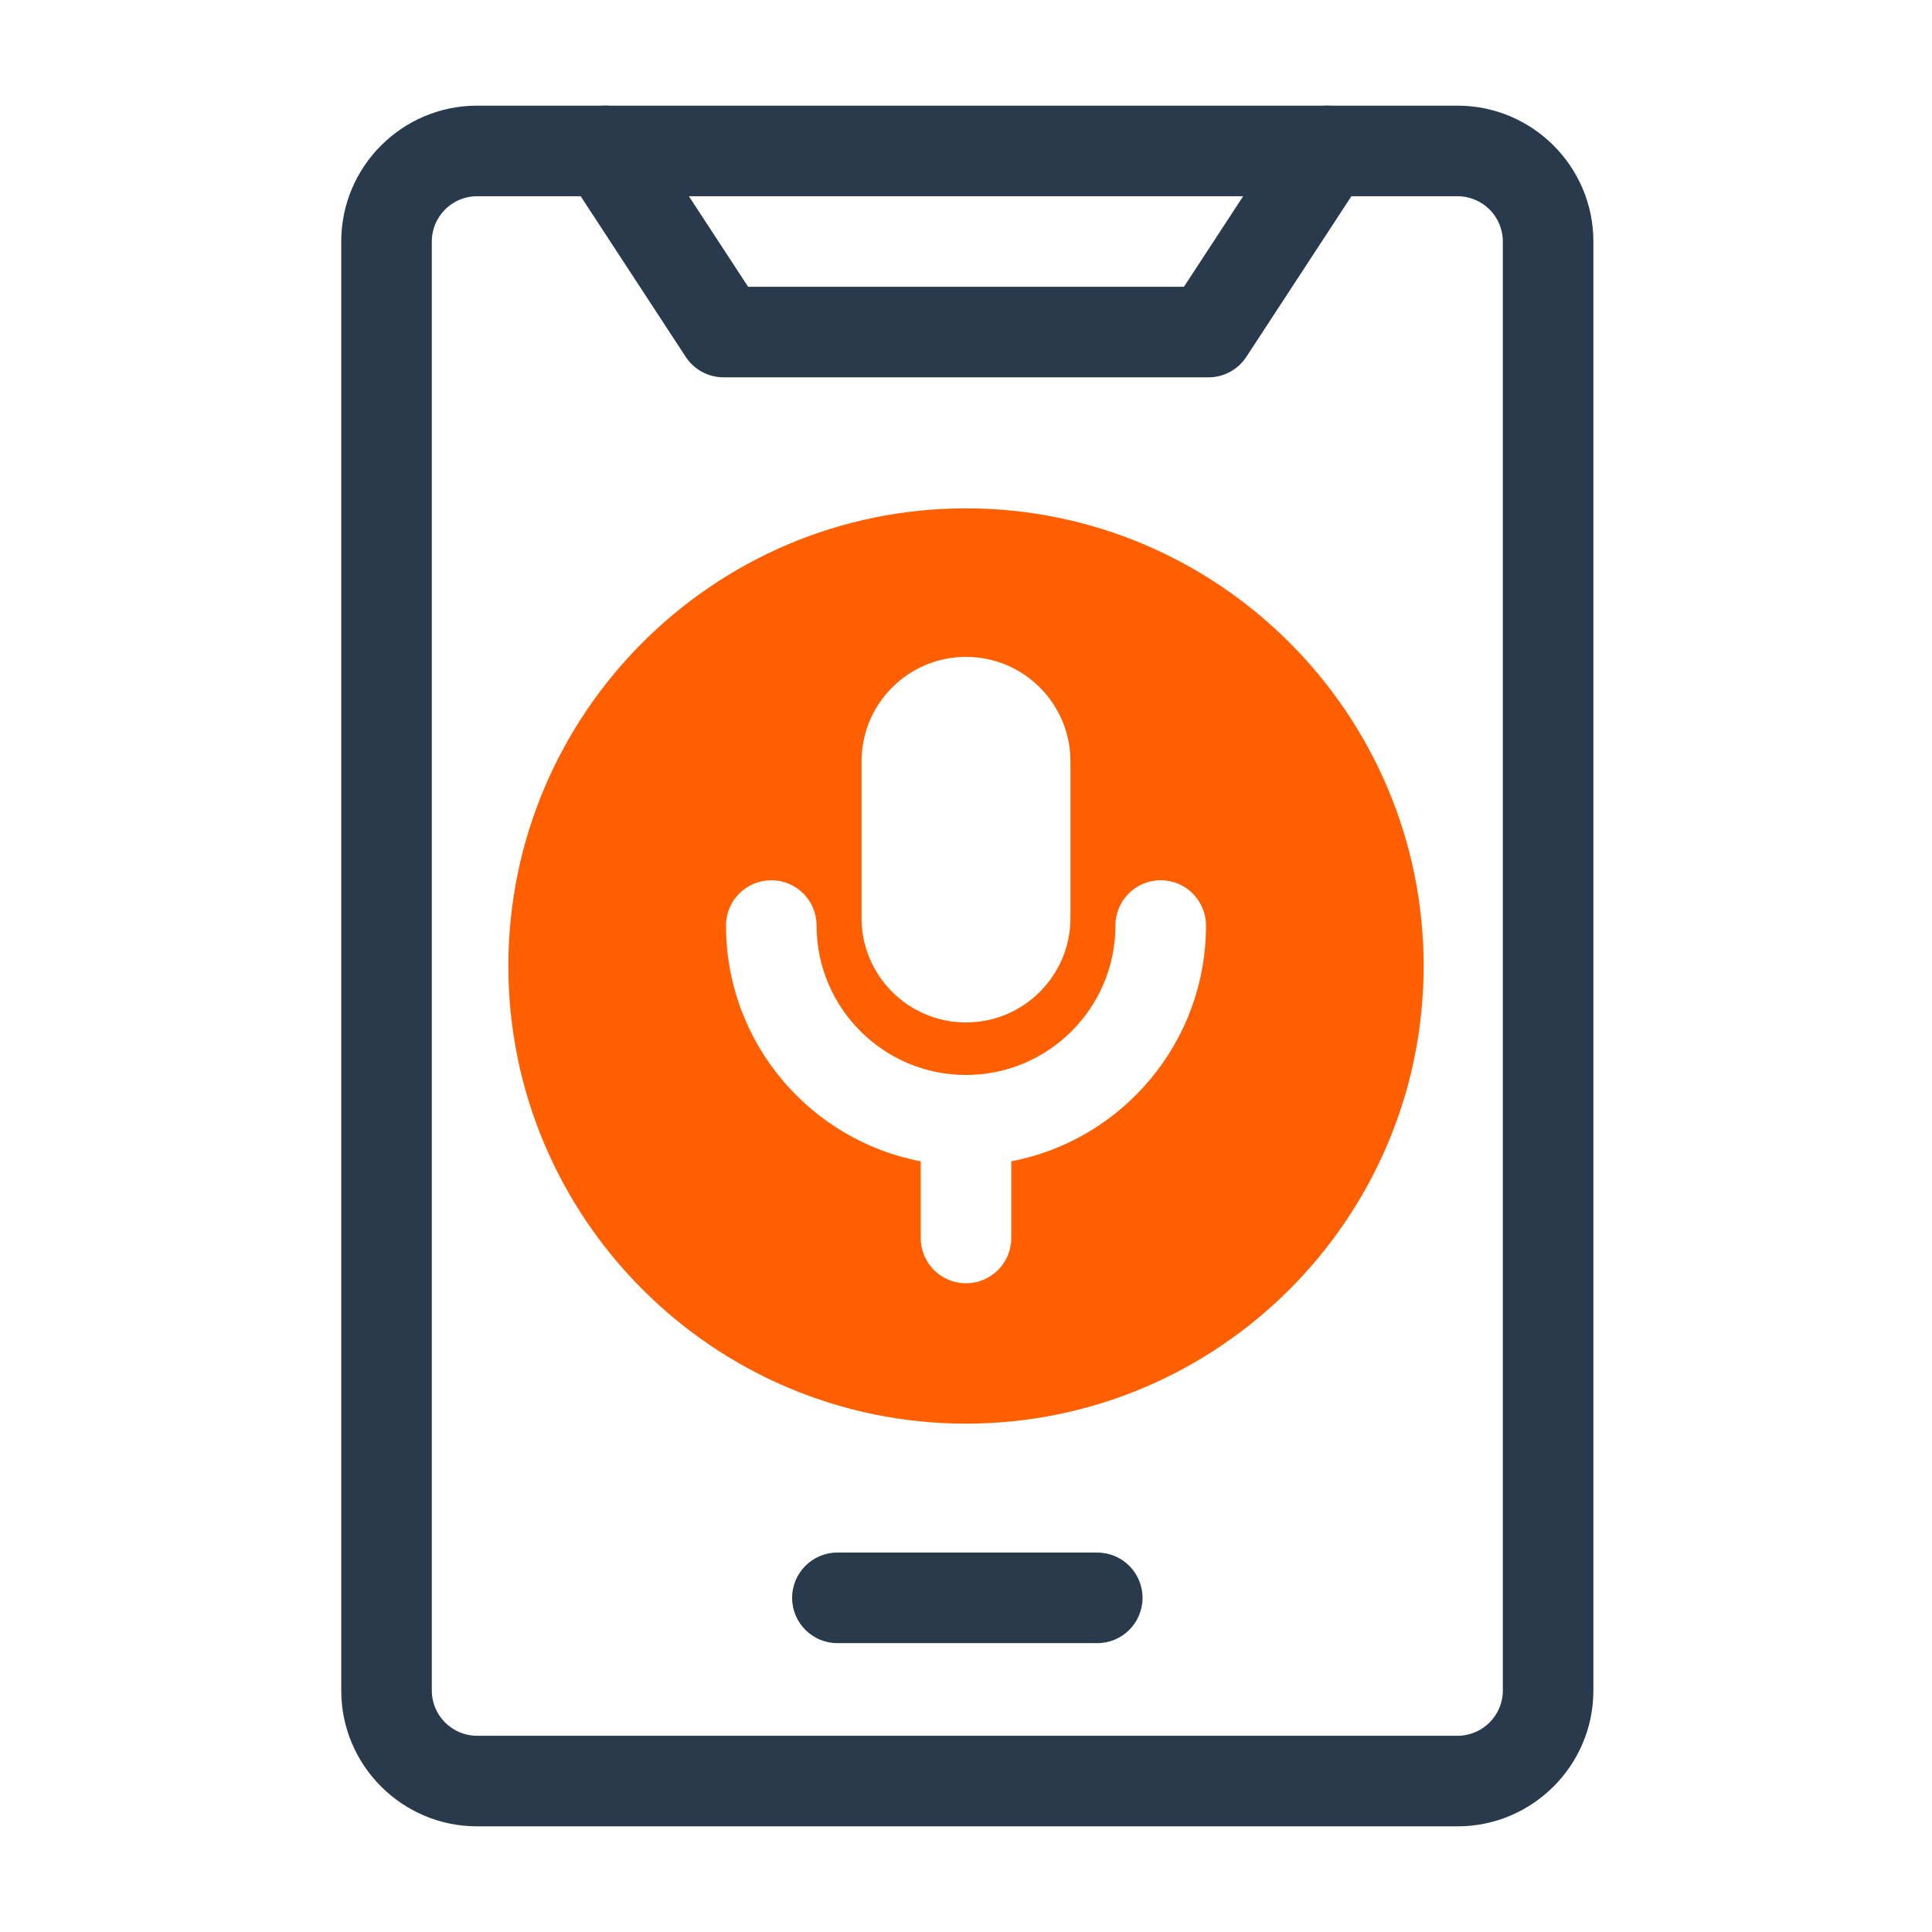 <?xml version="1.0" encoding="UTF-8"?>
<svg id="c" data-name="DYPTA EXPAND" xmlns="http://www.w3.org/2000/svg" width="64" height="64" viewBox="0 0 64 64">
  <g>
    <path d="M32,18.34c-7.55,0-13.66,6.11-13.66,13.66s6.11,13.66,13.66,13.66,13.66-6.11,13.66-13.66-6.11-13.66-13.66-13.66ZM33.5,38.47v2.54c0,.83-.67,1.5-1.5,1.5s-1.5-.67-1.5-1.5v-2.54c-3.67-.7-6.45-3.93-6.45-7.81,0-.83.67-1.5,1.5-1.5s1.5.67,1.5,1.5c0,2.73,2.22,4.95,4.95,4.95s4.95-2.22,4.95-4.95c0-.83.67-1.5,1.5-1.5s1.5.67,1.5,1.5c0,3.88-2.78,7.11-6.45,7.81ZM32,21.76c1.91,0,3.46,1.55,3.46,3.46v5.19c0,1.91-1.55,3.46-3.46,3.46s-3.46-1.55-3.46-3.46v-5.19c0-1.91,1.55-3.46,3.46-3.46Z" fill="#ff5f00"/>
    <path d="M32,16.84c-8.36,0-15.16,6.8-15.16,15.16s6.8,15.16,15.16,15.16,15.16-6.8,15.16-15.16-6.8-15.16-15.16-15.16ZM32,44.16c-6.71,0-12.16-5.45-12.16-12.16s5.45-12.16,12.16-12.16,12.16,5.45,12.16,12.16-5.45,12.16-12.16,12.16Z" fill="#ff5f00"/>
  </g>
  <g>
    <path d="M48.283,60.5H15.804c-2.481,0-4.5-2.019-4.5-4.5V8c0-2.481,2.019-4.5,4.5-4.5h32.479c2.481,0,4.5,2.019,4.5,4.5v48c0,2.481-2.019,4.5-4.5,4.5ZM15.804,6.5c-.827,0-1.5.673-1.5,1.5v48c0,.827.673,1.5,1.5,1.5h32.479c.827,0,1.5-.673,1.5-1.5V8c0-.827-.673-1.5-1.5-1.5H15.804Z" fill="#293a4c"/>
    <path d="M40.03,12.5h-16.06c-.506,0-.978-.255-1.255-.679l-3.924-6c-.454-.693-.259-1.623.434-2.077.694-.454,1.624-.259,2.077.434l3.48,5.321h14.438l3.48-5.321c.455-.693,1.383-.886,2.077-.434.693.454.888,1.383.434,2.077l-3.924,6c-.277.423-.749.679-1.255.679Z" fill="#293a4c"/>
    <path d="M36.348,54.431h-8.608c-.829,0-1.5-.671-1.5-1.5s.671-1.5,1.5-1.5h8.608c.829,0,1.5.671,1.5,1.5s-.671,1.5-1.5,1.5Z" fill="#293a4c"/>
  </g>
</svg>